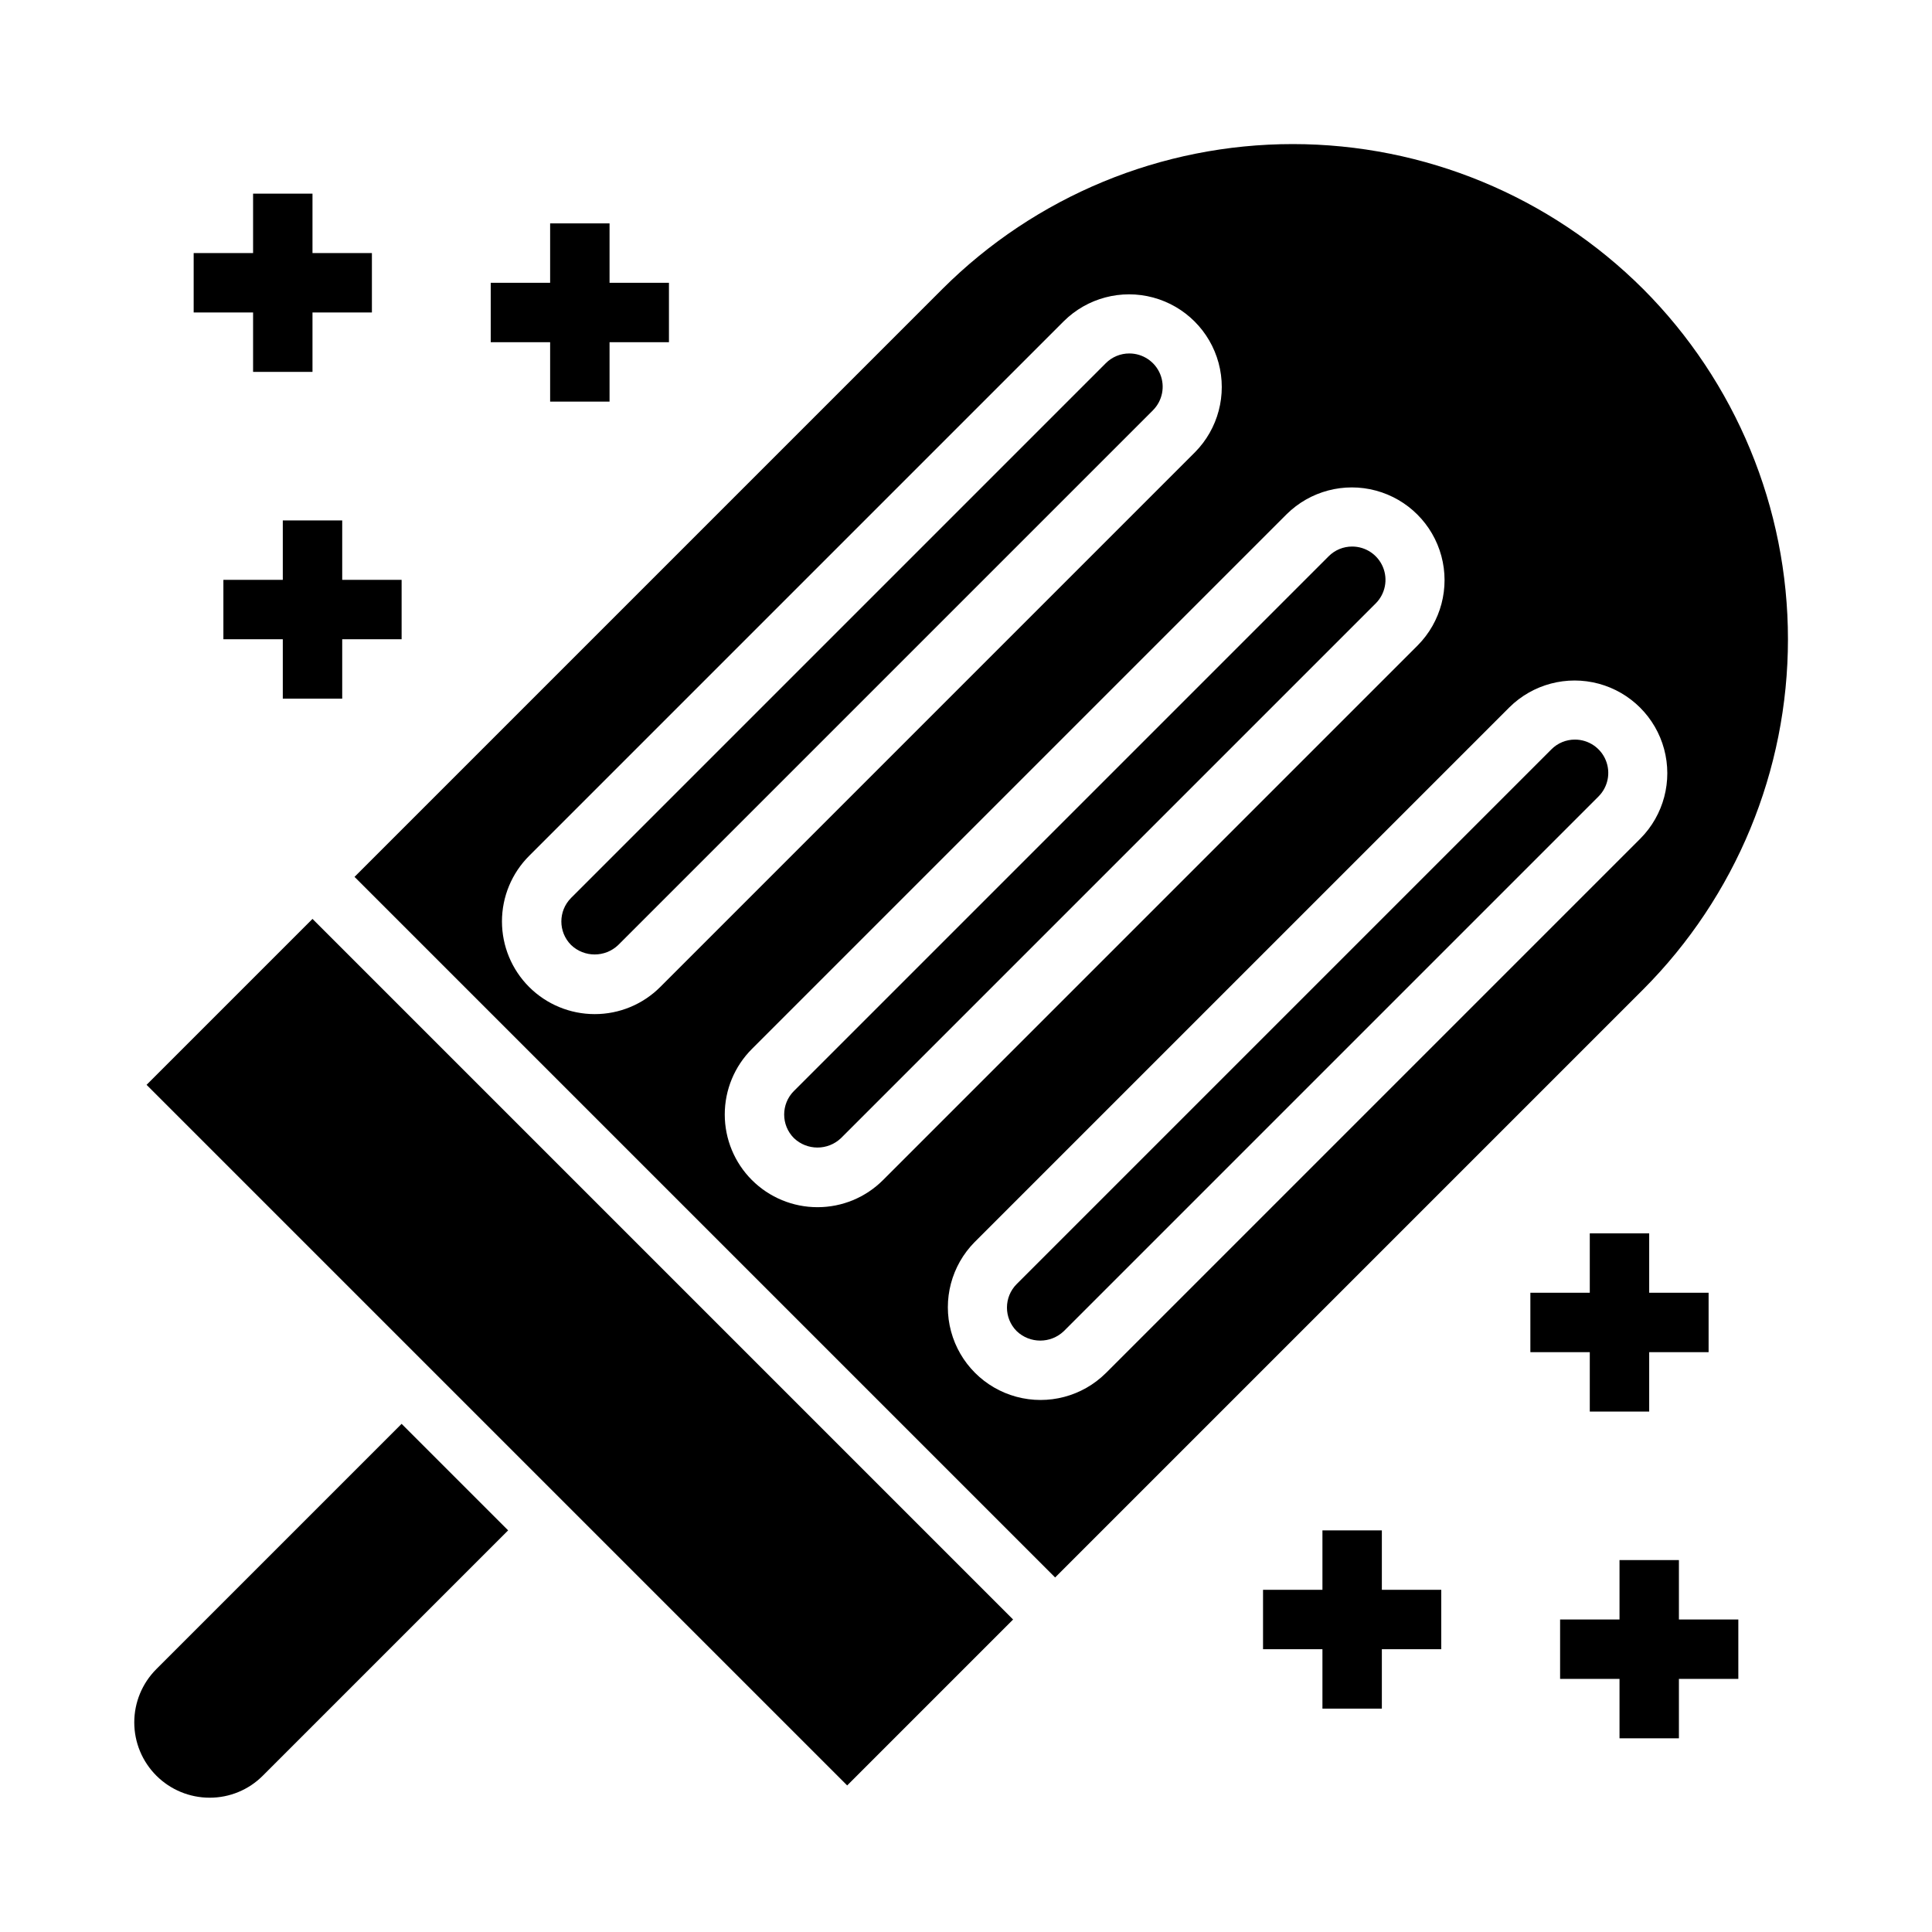 <?xml version="1.0" encoding="UTF-8"?>
<!-- Uploaded to: SVG Repo, www.svgrepo.com, Generator: SVG Repo Mixer Tools -->
<svg fill="#000000" width="800px" height="800px" version="1.1" viewBox="144 144 512 512" xmlns="http://www.w3.org/2000/svg">
 <g>
  <path d="m443.29 237.67c-2.34-0.008-4.59 0.922-6.242 2.582l-141.7 141.7v0.004c-3.445 3.449-3.445 9.035 0 12.484 3.492 3.336 8.992 3.336 12.484 0l141.7-141.7v-0.004c2.527-2.523 3.281-6.32 1.918-9.617-1.367-3.301-4.59-5.449-8.16-5.449z"/>
  <path d="m561.38 340c-2.344-0.008-4.59 0.922-6.242 2.586l-141.7 141.7c-3.445 3.449-3.445 9.035 0 12.484 3.492 3.336 8.992 3.336 12.484 0l141.7-141.7c2.527-2.527 3.281-6.324 1.914-9.621-1.367-3.301-4.586-5.449-8.156-5.449z"/>
  <path d="m502.34 288.84c-2.344-0.008-4.59 0.922-6.242 2.586l-141.7 141.7h-0.004c-3.441 3.449-3.441 9.035 0 12.484 3.492 3.336 8.992 3.336 12.484 0l141.7-141.7h0.004c2.523-2.527 3.281-6.324 1.914-9.621-1.367-3.301-4.586-5.449-8.156-5.449z"/>
  <path d="m579.43 220.57c-24.641-24.582-58.027-38.387-92.836-38.387-34.805 0-68.191 13.805-92.832 38.387l-155.81 155.81 185.67 185.67 155.81-155.81c24.586-24.641 38.395-58.027 38.395-92.836s-13.809-68.195-38.395-92.836zm-277.83 192.18c-6.516 0-12.766-2.586-17.375-7.191-4.609-4.609-7.199-10.855-7.199-17.375 0-6.516 2.594-12.766 7.203-17.371l141.7-141.7c6.215-6.156 15.238-8.539 23.684-6.262 8.445 2.281 15.043 8.879 17.324 17.324 2.277 8.445-0.105 17.465-6.262 23.684l-141.7 141.7c-4.606 4.613-10.859 7.199-17.375 7.191zm59.039 51.168c-6.516 0-12.766-2.586-17.375-7.191-4.609-4.609-7.195-10.855-7.195-17.375 0-6.516 2.59-12.766 7.199-17.371l141.7-141.7c6.219-6.156 15.238-8.539 23.684-6.262 8.449 2.281 15.047 8.879 17.324 17.324 2.277 8.445-0.105 17.465-6.262 23.684l-141.7 141.7c-4.606 4.613-10.855 7.199-17.375 7.191zm218.11-97.719-141.7 141.7h-0.004c-6.215 6.156-15.238 8.539-23.684 6.262-8.445-2.277-15.043-8.875-17.32-17.324-2.281-8.445 0.105-17.465 6.258-23.684l141.7-141.7c6.219-6.156 15.238-8.539 23.688-6.262 8.445 2.281 15.043 8.879 17.32 17.324 2.277 8.445-0.105 17.469-6.258 23.684z"/>
  <path d="m182.84 431.49 43.973-43.973 185.67 185.67-43.973 43.973z"/>
  <path d="m199.54 620.41c5.297 0.016 10.379-2.086 14.113-5.84l65.008-65.008-28.23-28.227-65.004 65.004c-3.742 3.742-5.844 8.82-5.844 14.113s2.102 10.367 5.844 14.109c3.746 3.746 8.82 5.848 14.113 5.848z"/>
  <path d="m211.07 195.32v15.746h-15.746v15.742h15.746v15.746h15.742v-15.746h15.746v-15.742h-15.746v-15.746z"/>
  <path d="m289.79 203.2v15.742h-15.742v15.746h15.742v15.742h15.746v-15.742h15.742v-15.746h-15.742v-15.742z"/>
  <path d="m234.69 329.15v-15.742h15.742v-15.742h-15.742v-15.746h-15.746v15.746h-15.742v15.742h15.742v15.742z"/>
  <path d="m565.31 470.85v15.742h-15.746v15.746h15.746v15.742h15.742v-15.742h15.746v-15.746h-15.746v-15.742z"/>
  <path d="m588.93 604.67v-15.746h15.746v-15.742h-15.746v-15.746h-15.742v15.746h-15.746v15.742h15.746v15.746z"/>
  <path d="m494.46 549.57v15.746h-15.742v15.742h15.742v15.746h15.746v-15.746h15.742v-15.742h-15.742v-15.746z"/>
 </g>
</svg>